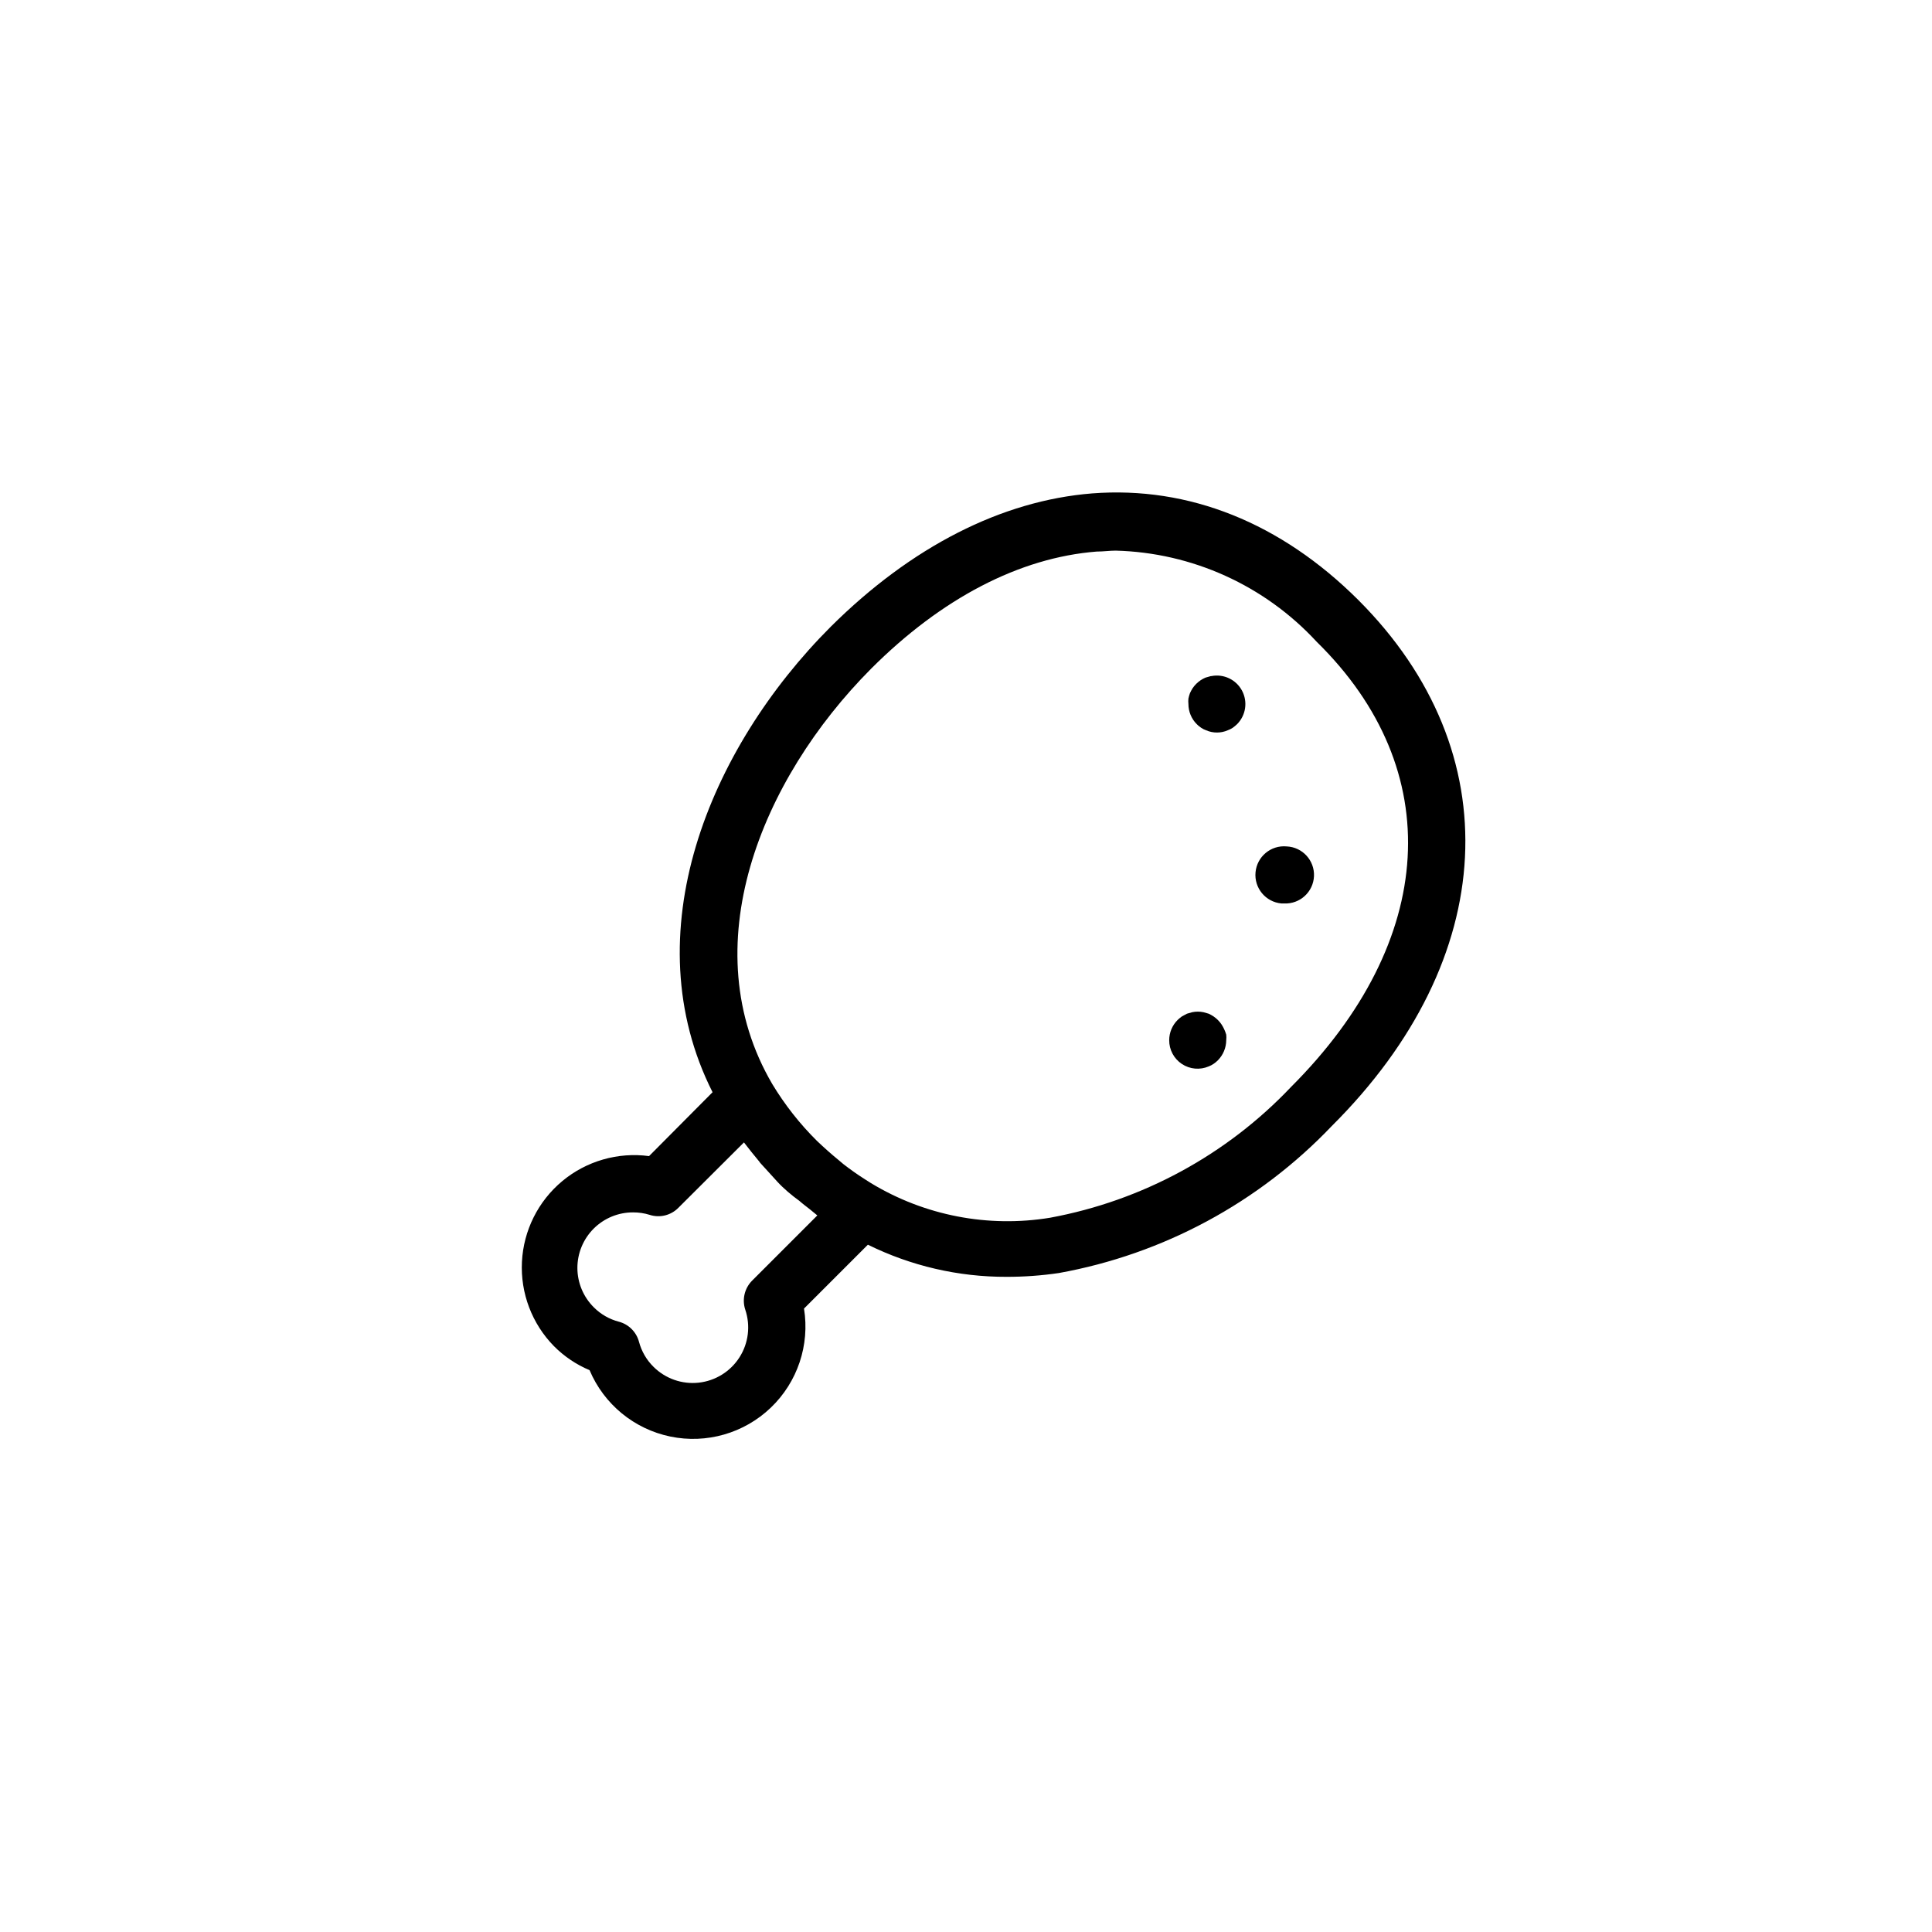 <?xml version="1.0" encoding="UTF-8"?>
<!-- Uploaded to: ICON Repo, www.iconrepo.com, Generator: ICON Repo Mixer Tools -->
<svg fill="#000000" width="800px" height="800px" version="1.1" viewBox="144 144 512 512" xmlns="http://www.w3.org/2000/svg">
 <g>
  <path d="m503.98 303.02c-20.555-20.504-44.941-30.23-70.535-28.266-24.031 1.914-47.961 14.156-69.223 35.266-32.496 32.496-52.496 81.566-31.387 123.43l-16.828 16.93c-8.25-1.105-16.59 1.297-22.988 6.617-6.402 5.324-10.281 13.086-10.699 21.402-0.418 8.312 2.664 16.422 8.5 22.363 2.695 2.707 5.894 4.863 9.422 6.348 3.805 9.027 11.805 15.605 21.398 17.59 9.594 1.988 19.551-0.875 26.625-7.648 7.078-6.773 10.371-16.594 8.805-26.266l16.93-16.93h-0.004c11.422 5.637 23.992 8.551 36.73 8.516 4.652 0.008 9.301-0.328 13.906-1.008 27.613-4.992 52.93-18.633 72.293-38.945 44.488-44.285 47.309-99.148 7.055-139.4zm-143.38 163.08-17.281 17.281c-2.012 2.023-2.711 5.004-1.812 7.707 1.422 4.223 0.859 8.867-1.539 12.621-2.398 3.758-6.371 6.223-10.801 6.711-4.43 0.484-8.844-1.066-11.996-4.215-1.84-1.82-3.16-4.102-3.828-6.602-0.691-2.609-2.731-4.652-5.34-5.34-2.5-0.648-4.777-1.953-6.602-3.777-2.793-2.754-4.371-6.504-4.387-10.426-0.012-3.922 1.539-7.684 4.309-10.457 2.773-2.773 6.535-4.324 10.457-4.309 1.484-0.008 2.965 0.211 4.383 0.652 2.684 0.871 5.629 0.148 7.609-1.863l17.383-17.332c1.258 1.664 2.621 3.324 4.031 5.039l0.25 0.352c1.461 1.613 2.973 3.273 4.586 5.039 1.613 1.762 3.828 3.629 5.793 5.039 0.906 0.805 1.863 1.512 2.82 2.266zm125.55-34.059c-17.078 18.016-39.426 30.148-63.832 34.664-16.422 2.707-33.273-0.543-47.508-9.168l-1.664-1.059c-1.914-1.211-3.828-2.57-5.644-3.981l-1.258-1.059c-1.914-1.562-3.828-3.273-5.691-5.039-4.574-4.523-8.57-9.602-11.891-15.113-21.211-36.223-3.125-80.609 26.199-110.08 18.691-18.691 39.348-29.422 59.75-31.035 1.762 0 3.527-0.25 5.039-0.25 20.281 0.52 39.488 9.227 53.254 24.129 34.66 33.957 31.941 79.301-6.754 117.99z"/>
  <path d="m464.89 323.17-1.41 0.402h-0.004c-0.457 0.195-0.895 0.43-1.309 0.707-0.832 0.562-1.551 1.281-2.117 2.113-0.262 0.422-0.5 0.859-0.703 1.312-0.164 0.461-0.301 0.93-0.402 1.41-0.055 0.484-0.055 0.977 0 1.461 0 2.004 0.797 3.926 2.215 5.34 0.352 0.359 0.742 0.68 1.16 0.957 0.402 0.277 0.844 0.5 1.309 0.656 0.453 0.203 0.926 0.355 1.41 0.453 0.965 0.199 1.961 0.199 2.922 0 0.488-0.098 0.961-0.25 1.414-0.453 0.457-0.168 0.898-0.387 1.309-0.656 0.406-0.293 0.797-0.609 1.156-0.957 2.34-2.356 2.871-5.957 1.309-8.887-1.562-2.926-4.852-4.492-8.109-3.859z"/>
  <path d="m484.99 368.31c-4.176-0.391-7.875 2.68-8.262 6.852-0.391 4.176 2.676 7.875 6.852 8.262h0.754c4.176 0.184 7.703-3.055 7.887-7.227 0.18-4.176-3.059-7.707-7.231-7.887z"/>
  <path d="m468.41 416.73c-0.203-0.438-0.438-0.859-0.703-1.262-0.566-0.832-1.281-1.551-2.117-2.117-0.402-0.262-0.824-0.5-1.258-0.703l-1.41-0.402c-0.98-0.203-1.992-0.203-2.973 0l-1.41 0.402-1.309 0.707-0.004-0.004c-0.406 0.293-0.793 0.613-1.156 0.961-1.418 1.414-2.215 3.336-2.219 5.34-0.02 2.535 1.242 4.91 3.356 6.312 2.113 1.402 4.793 1.645 7.125 0.641 0.441-0.168 0.867-0.391 1.258-0.656 0.418-0.277 0.809-0.602 1.16-0.957 1.406-1.422 2.203-3.34 2.215-5.34 0.055-0.488 0.055-0.977 0-1.461-0.152-0.5-0.336-0.988-0.555-1.461z"/>
 </g>
</svg>